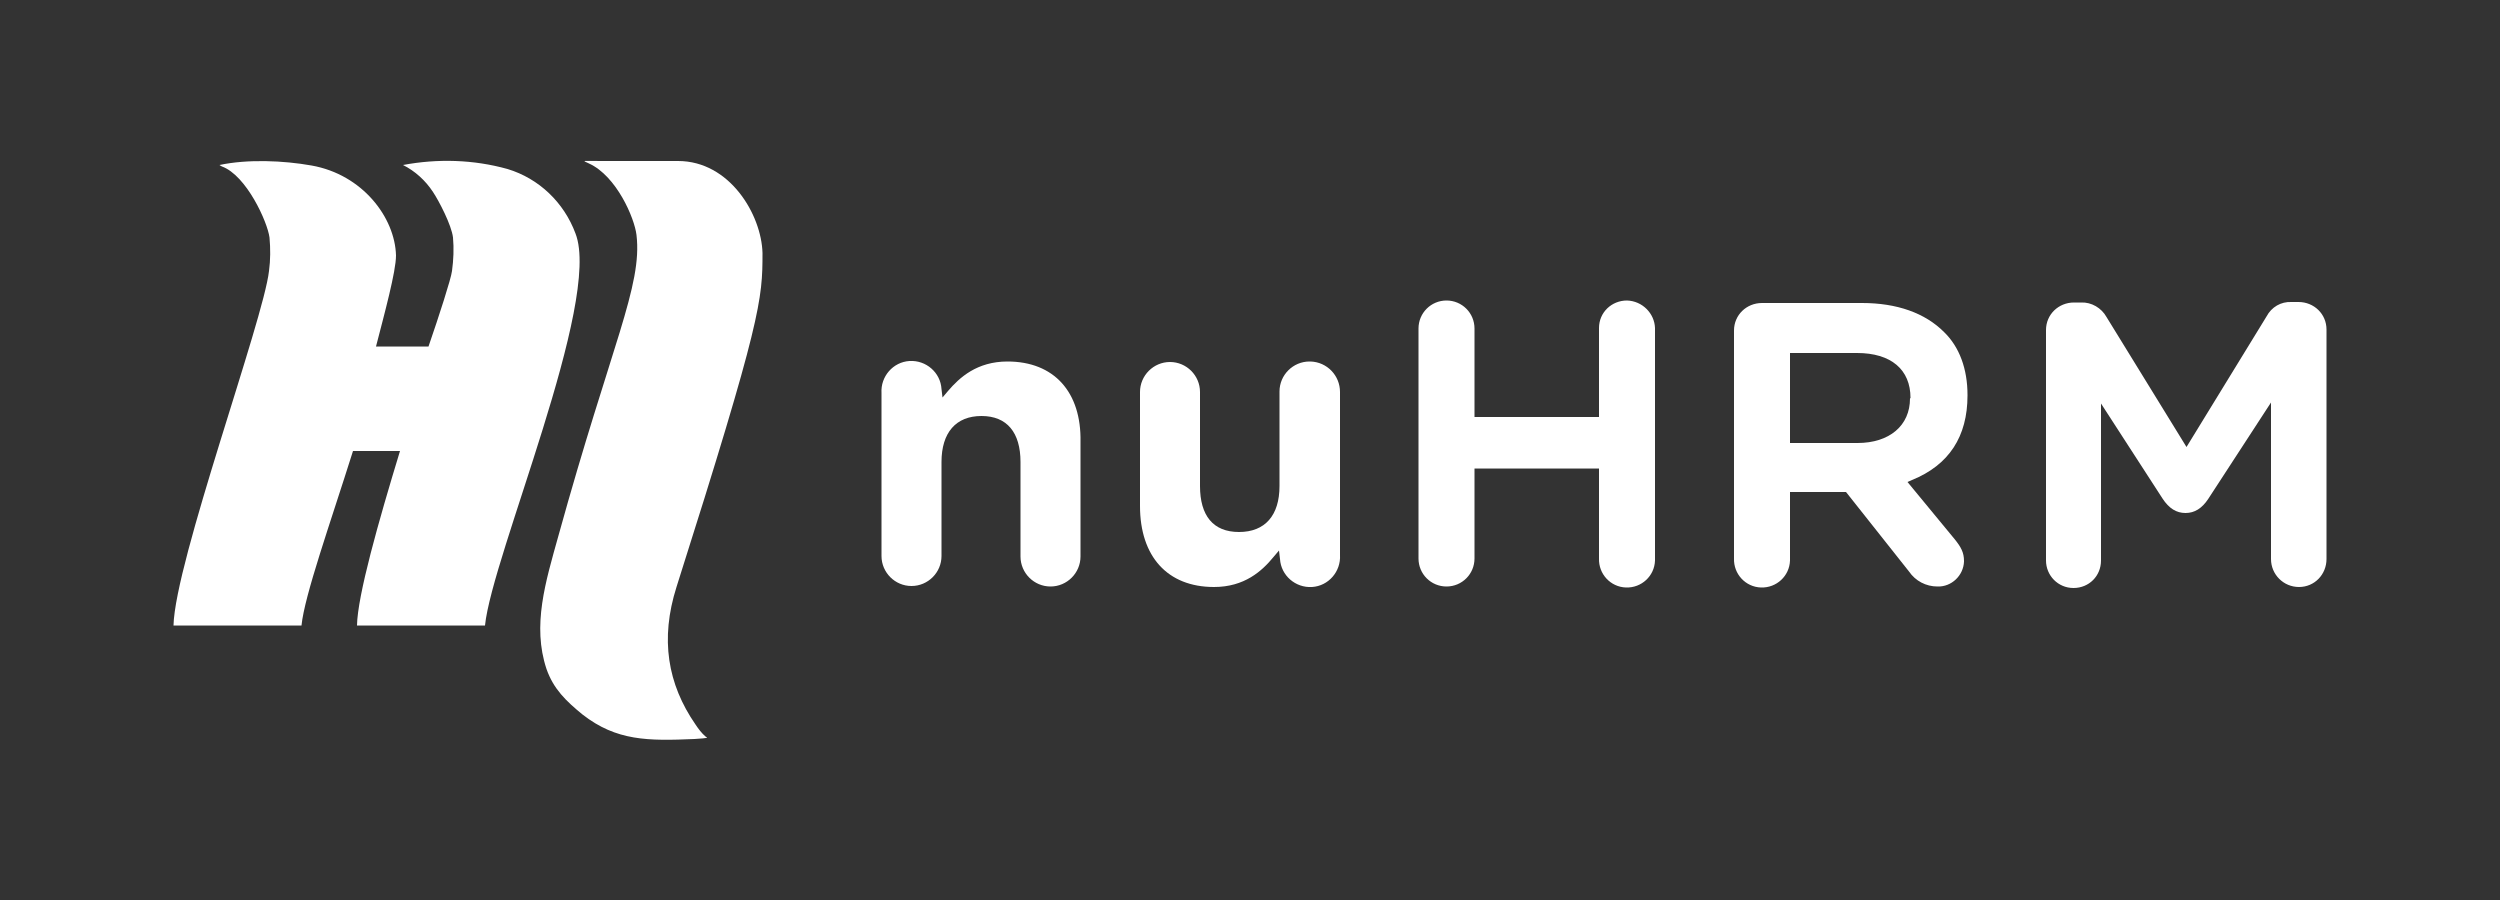<svg width="500" height="180" viewBox="0 0 500 180" fill="none" xmlns="http://www.w3.org/2000/svg">
<rect x="0" y="0" width="500" height="180" fill="#333333" stroke="none"/>
<path d="M115.1 46.7C112.8 40.5 107.8 35.7 101.5 33.8C94.7 31.9 87.5 31.7 80.6 33C83 34.2 85.1 36.1 86.6 38.4C87.8 40.2 90.3 45 90.6 47.5C90.8 49.7 90.7 52 90.4 54.2C90.2 55.8 87.8 63.2 85.7 69.3H75.2C76.9 62.7 79.2 54.3 79.2 51.1C79 43.5 72.5 34.9 62.3 33.1C56.7 32.1 49.5 31.8 43.9 33C44 33.1 44.2 33.2 44.4 33.3C49.3 35.1 53.5 44.4 53.9 47.5C54.1 49.7 54.1 52 53.8 54.2C52.7 64 35 112.4 34.7 125.1H60.3C60.9 119.1 66 104.8 70.6 90.2H80C75.7 104.3 71.5 119.1 71.4 125.1H97C98.4 111.2 120.4 60.3 115.1 46.7Z" fill="white"/>
<path d="M141.1 147.3C140.3 146.6 139.7 145.8 139.1 144.9C133.5 136.8 132 127.8 135.3 117.4C152.3 63.9 152.5 59.9 152.5 50.6C152.3 43 146 32.2 135.6 32.2H120.2C116.4 32.2 116.3 32 117.8 32.7C123.3 35.2 126.9 43.6 127.3 47C128.5 57.2 122.3 68.8 111.7 107.1C109.1 116.4 106.4 125.1 109.3 133.8C110.7 137.8 113.2 140.2 116.5 142.9C123.3 148.2 129.6 148.2 138.9 147.8C141.8 147.6 141.6 147.6 141.1 147.3Z" fill="white"/>
<path d="M201.5 72.3C195.4 72.3 191.9 75.5 189.6 78.2L188.5 79.5L188.3 77.8C188.1 74.5 185.2 72 181.9 72.2C178.6 72.4 176.1 75.3 176.3 78.6V111.2C176.3 114.5 179 117.2 182.3 117.2C185.6 117.2 188.3 114.5 188.3 111.2V92.4C188.3 86.5 191.2 83.2 196.3 83.2C201.4 83.2 204.1 86.5 204.1 92.4V111.3C204.1 114.6 206.8 117.3 210.1 117.3C213.4 117.3 216.1 114.6 216.1 111.3V88.4C216.3 78.4 210.8 72.3 201.5 72.3Z" fill="white"/>
<path d="M261.9 72.3C258.6 72.3 255.9 75 255.9 78.3V97.2C255.9 103.1 253 106.4 247.8 106.4C242.6 106.4 240 103.1 240 97.2V78.4C240 75.1 237.3 72.4 234 72.4C230.7 72.4 228 75.1 228 78.4V101.2C228 111.3 233.5 117.4 242.8 117.4C248.9 117.4 252.4 114.2 254.7 111.4L255.8 110.1L256 111.8C256.2 115.1 259.1 117.6 262.4 117.4C265.7 117.2 268.2 114.3 268 111V78.4C268 75.1 265.4 72.4 262.1 72.3C262 72.3 261.9 72.3 261.9 72.3Z" fill="white"/>
<path d="M325.4 60.1C322.3 60.1 319.8 62.5 319.8 65.6V65.7V83.4H294.9V65.7C294.9 62.6 292.4 60.1 289.3 60.1C286.2 60.1 283.7 62.6 283.7 65.7V111.7C283.7 114.8 286.2 117.3 289.3 117.3C292.4 117.3 294.9 114.8 294.9 111.7V93.7H319.8V111.7C319.7 114.8 322.1 117.4 325.2 117.5C328.3 117.6 330.9 115.2 331 112.1C331 111.9 331 111.8 331 111.6V65.6C330.9 62.7 328.5 60.2 325.4 60.1Z" fill="white"/>
<path d="M372.4 60.6H352.4C349.3 60.6 346.8 63 346.8 66.1V66.2V111.7C346.7 114.8 349.1 117.4 352.2 117.5C355.3 117.6 357.9 115.2 358 112.1C358 111.9 358 111.8 358 111.6V98.4H369.2L381.8 114.3C383.1 116.2 385.2 117.3 387.5 117.3C390.3 117.4 392.7 115.1 392.8 112.3V112.2C392.8 110.5 392.2 109.4 390.9 107.8L381.5 96.4L382.4 96C389.8 93 393.5 87.3 393.5 79.1V79C393.5 73.8 391.9 69.4 388.8 66.4C385 62.6 379.4 60.6 372.4 60.6ZM382 79.7C382 85.1 377.9 88.6 371.5 88.6H358V70.6H371.4C378.2 70.6 382.1 73.9 382.1 79.6L382 79.7Z" fill="white"/>
<path d="M459.7 60.4H458.3C456.2 60.3 454.3 61.4 453.3 63.3L437.3 89.4L421.3 63.4C420.3 61.6 418.3 60.4 416.2 60.5H414.8C411.7 60.5 409.2 62.9 409.2 66V66.1V112.1C409.2 115.1 411.6 117.6 414.7 117.6C417.8 117.6 420.2 115.2 420.2 112.1V80.7L432.5 99.7C433.8 101.7 435.3 102.6 437.1 102.6C438.9 102.6 440.4 101.7 441.7 99.7L454.2 80.5V111.8C454.2 114.9 456.7 117.4 459.8 117.4C462.9 117.4 465.3 114.9 465.3 111.8V65.9C465.3 62.8 462.8 60.4 459.7 60.4Z" fill="white"/>
</svg>
